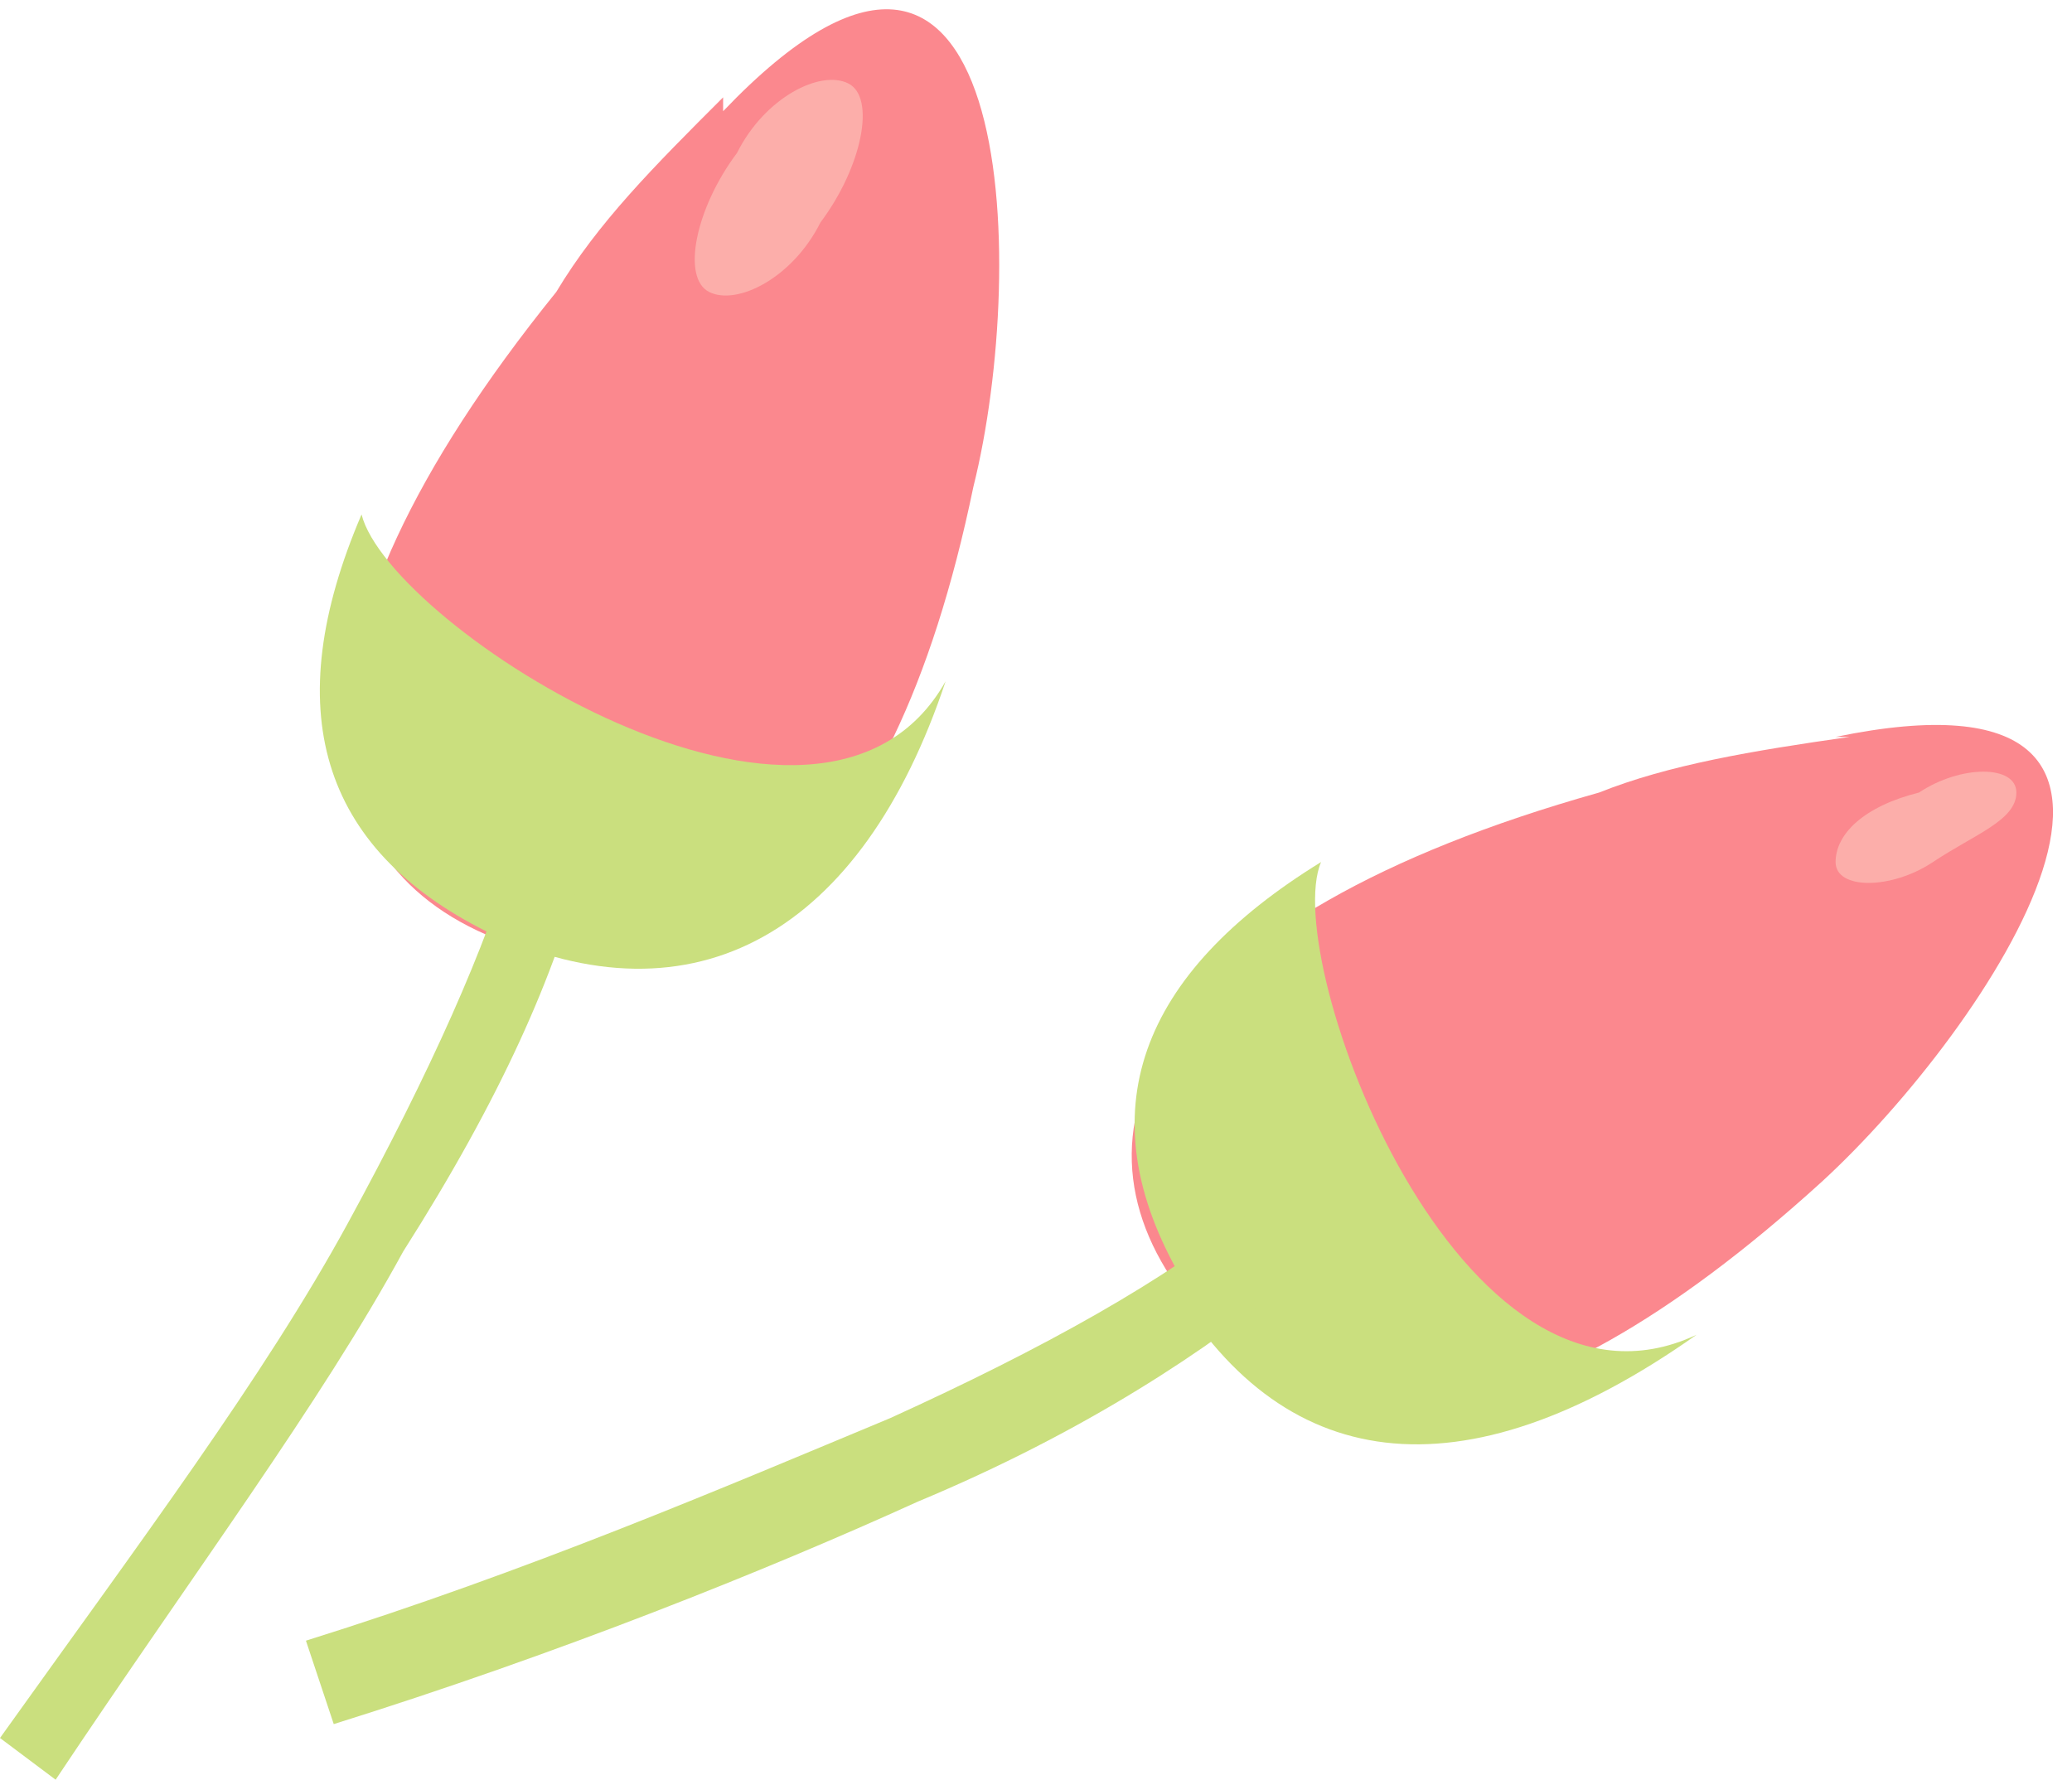 <?xml version="1.0" encoding="UTF-8"?>
<svg xmlns="http://www.w3.org/2000/svg" version="1.1" viewBox="0 0 14.9 12.8">
  <!-- Generator: Adobe Illustrator 28.7.1, SVG Export Plug-In . SVG Version: 1.2.0 Build 142)  -->
  <g>
    <g id="_图层_2">
      <g id="Layer_1">
        <g>
          <path d="M5.2.7c-.5.5-.9.9-1.2,1.4-2.1,2.6-1.8,4.2-.3,4.7,1.4.4,2.7-.4,3.3-3.3.4-1.6.3-4.9-1.8-2.7Z" style="fill: #fb888e; fill-rule: evenodd;"/>
          <path d="M3.5,6.7c1.5.7,2.7,0,3.3-1.8-.9,1.6-4-.4-4.2-1.2-.6,1.4-.3,2.4.9,3Z" style="fill: #cadf7e; fill-rule: evenodd;"/>
          <path d="M4.2,6.2c-.2.8-.6,1.7-1.3,2.8-.6,1.1-1.5,2.3-2.5,3.8L0,12.5c1-1.4,1.9-2.6,2.5-3.7.6-1.1,1-2,1.2-2.7,0,0,.6.2.6.1Z" style="fill: #cadf7e; fill-rule: evenodd;"/>
          <path d="M5.3,1.1c-.3.4-.4.9-.2,1,.2.1.6-.1.8-.5.3-.4.4-.9.2-1-.2-.1-.6.1-.8.5Z" style="fill: #fcaeaa; fill-rule: evenodd;"/>
          <path d="M13.3,5.3c-.7.1-1.3.2-1.8.4-3.2.9-3.9,2.4-3,3.6.9,1.2,2.4,1.2,4.6-.8,1.2-1.1,3-3.8.1-3.2Z" style="fill: #fb888e; fill-rule: evenodd;"/>
          <path d="M8.4,9.2c.8,1.4,2.1,1.6,3.8.4-1.7.8-3-2.7-2.7-3.4-1.3.8-1.7,1.8-1,3h0Z" style="fill: #cadf7e; fill-rule: evenodd;"/>
          <path d="M9.3,9.2c-.6.5-1.5,1.1-2.7,1.6-1.1.5-2.6,1.1-4.2,1.6l-.2-.6c1.6-.5,3-1.1,4.2-1.6,1.1-.5,2-1,2.6-1.5l.4.5h0Z" style="fill: #cadf7e; fill-rule: evenodd;"/>
          <path d="M13.8,5.7c-.4.1-.6.3-.6.5,0,.2.4.2.7,0s.6-.3.6-.5c0-.2-.4-.2-.7,0Z" style="fill: #fcaeaa; fill-rule: evenodd;"/>
        </g>
      </g>
    </g>
  </g>
</svg>